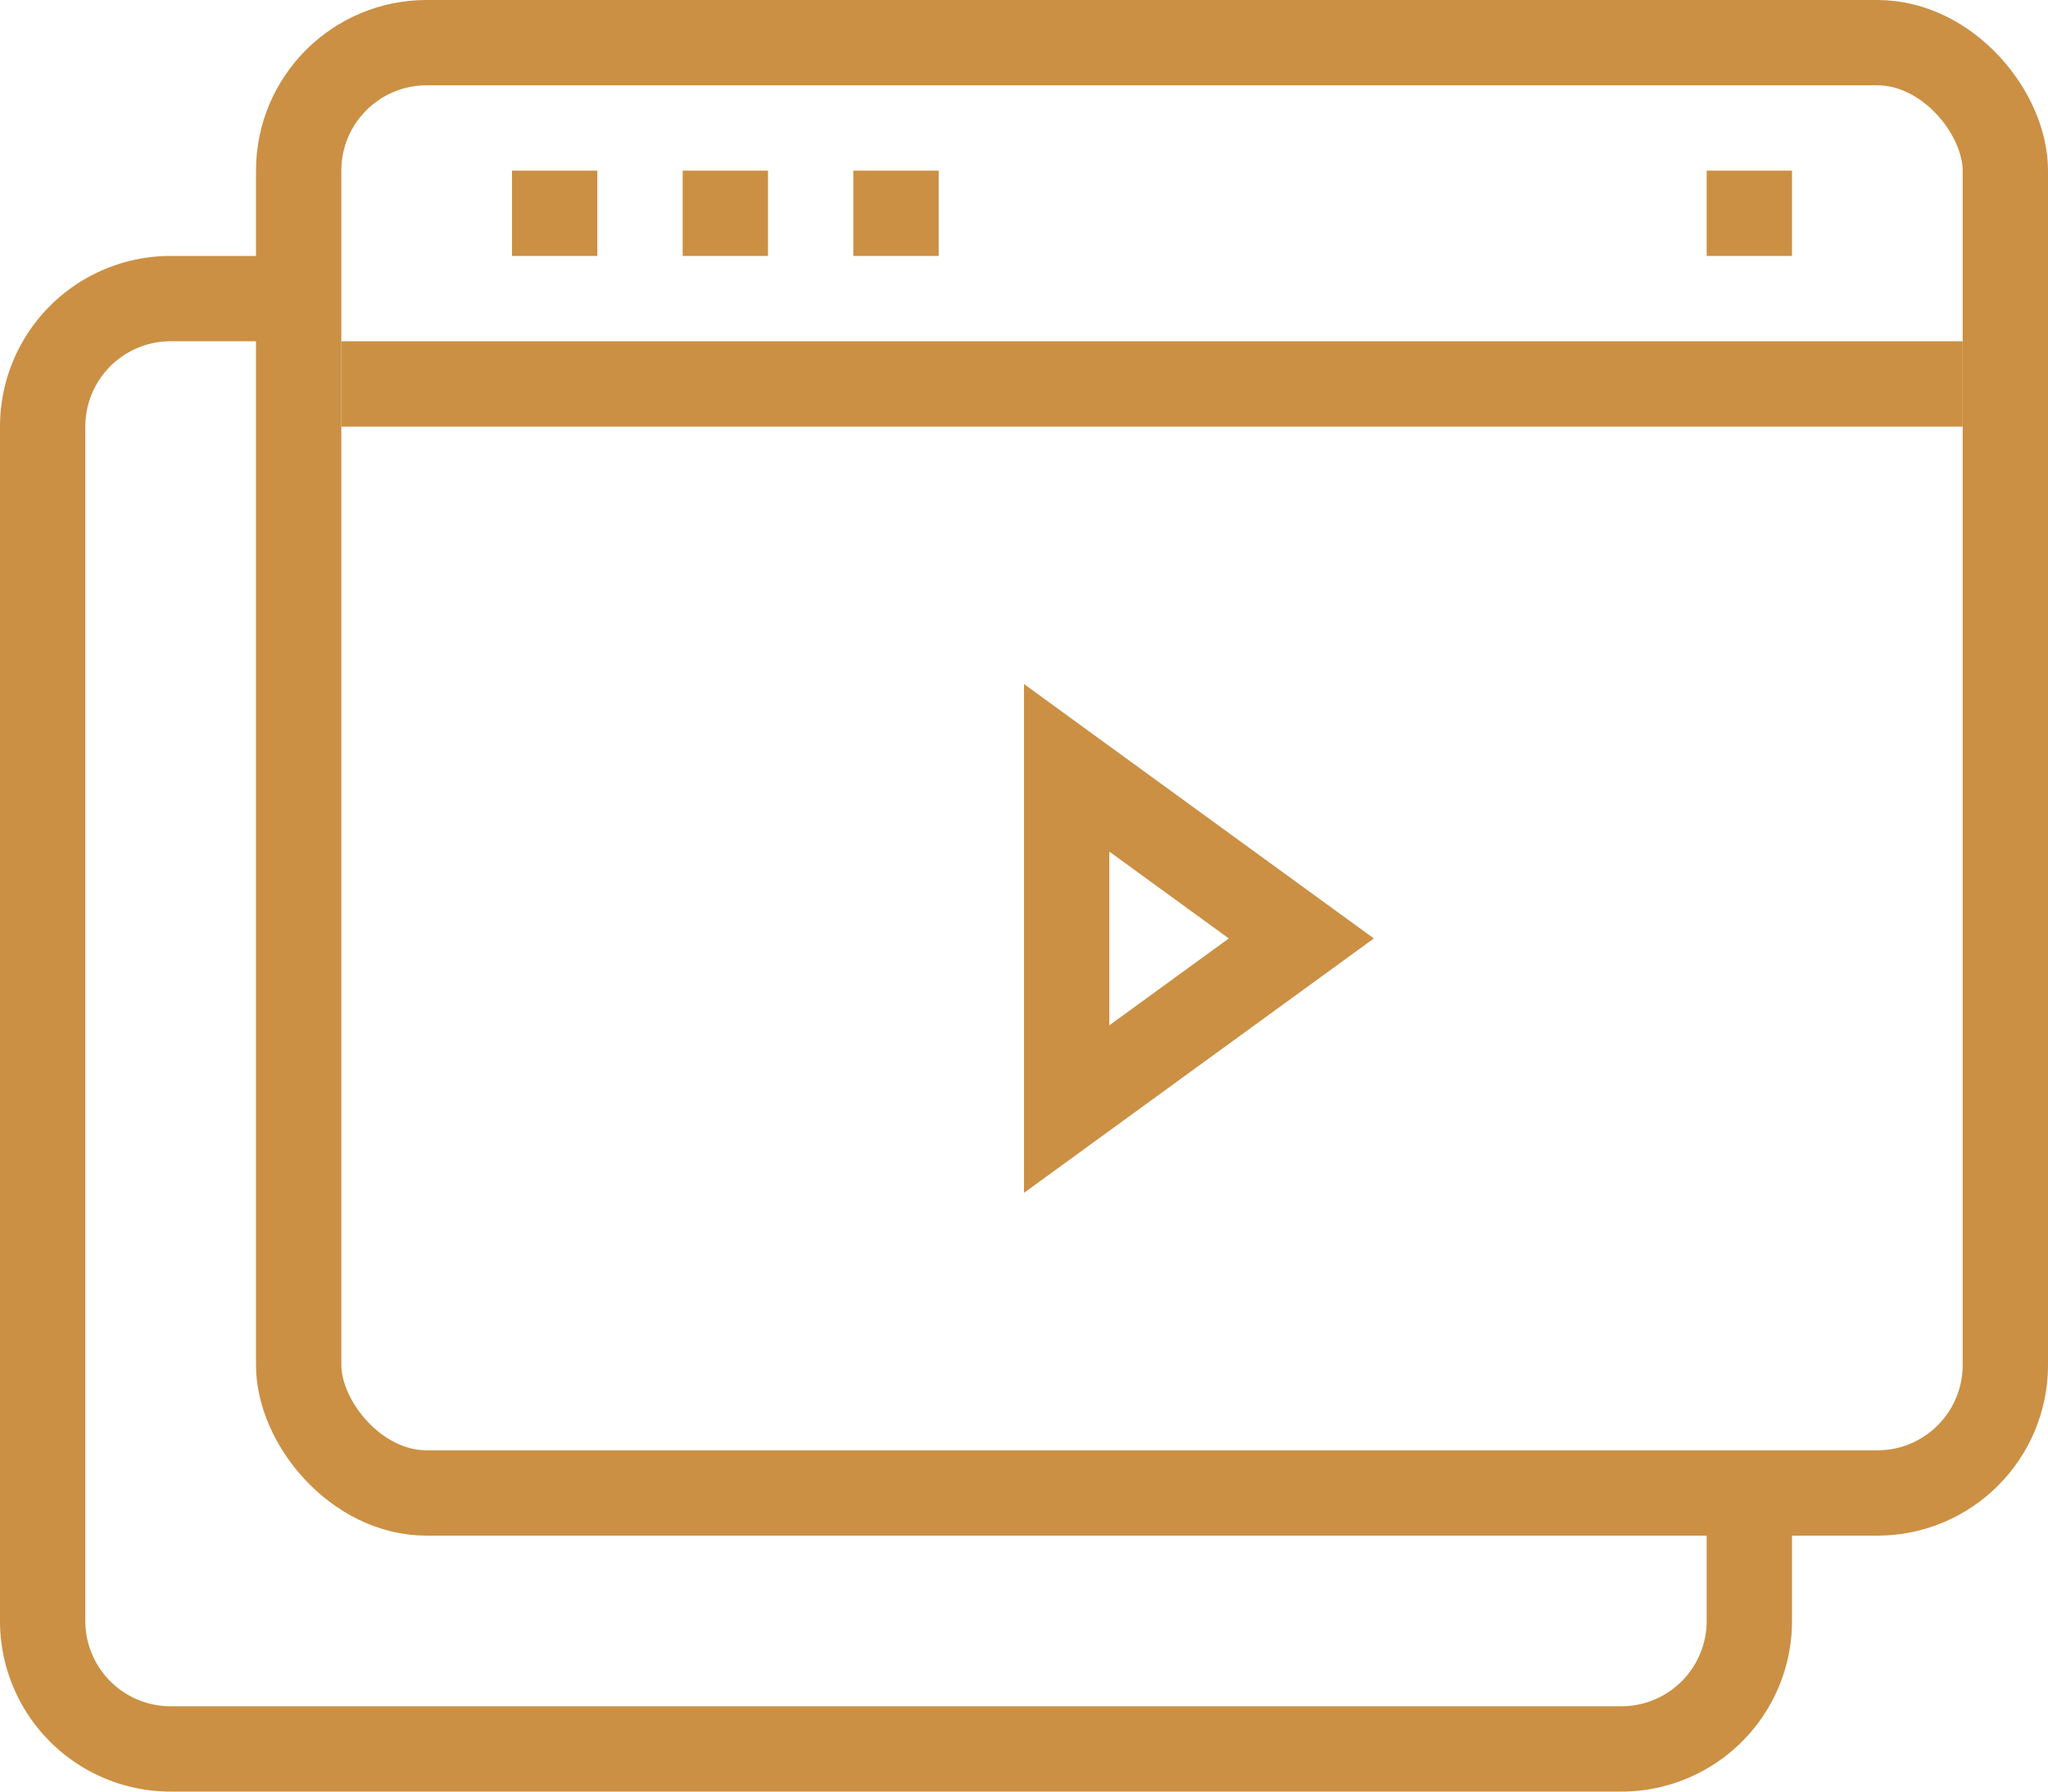 <?xml version="1.0" encoding="UTF-8"?> <svg xmlns="http://www.w3.org/2000/svg" id="Layer_3" data-name="Layer 3" width="24" height="21" viewBox="0 0 24 21"> <defs> <style>.cls-1{fill:none;stroke:#cb9044;stroke-miterlimit:10;}.cls-2{fill:#cb9044;}</style> </defs> <title>Все</title> <path class="cls-1" d="M3.5,3.5H2A1.5,1.5,0,0,0,.5,5V19A1.5,1.5,0,0,0,2,20.5H19A1.5,1.5,0,0,0,20.5,19V17.5"></path> <rect class="cls-1" x="3.5" y="0.5" width="20" height="17" rx="1.5"></rect> <rect class="cls-2" x="4" y="4" width="19" height="1"></rect> <polygon class="cls-1" points="12.5 13 12.5 9 15.25 11 12.5 13"></polygon> <rect class="cls-2" x="6" y="2" width="1" height="1"></rect> <rect class="cls-2" x="8" y="2" width="1" height="1"></rect> <rect class="cls-2" x="10" y="2" width="1" height="1"></rect> <rect class="cls-2" x="20" y="2" width="1" height="1"></rect> </svg> 